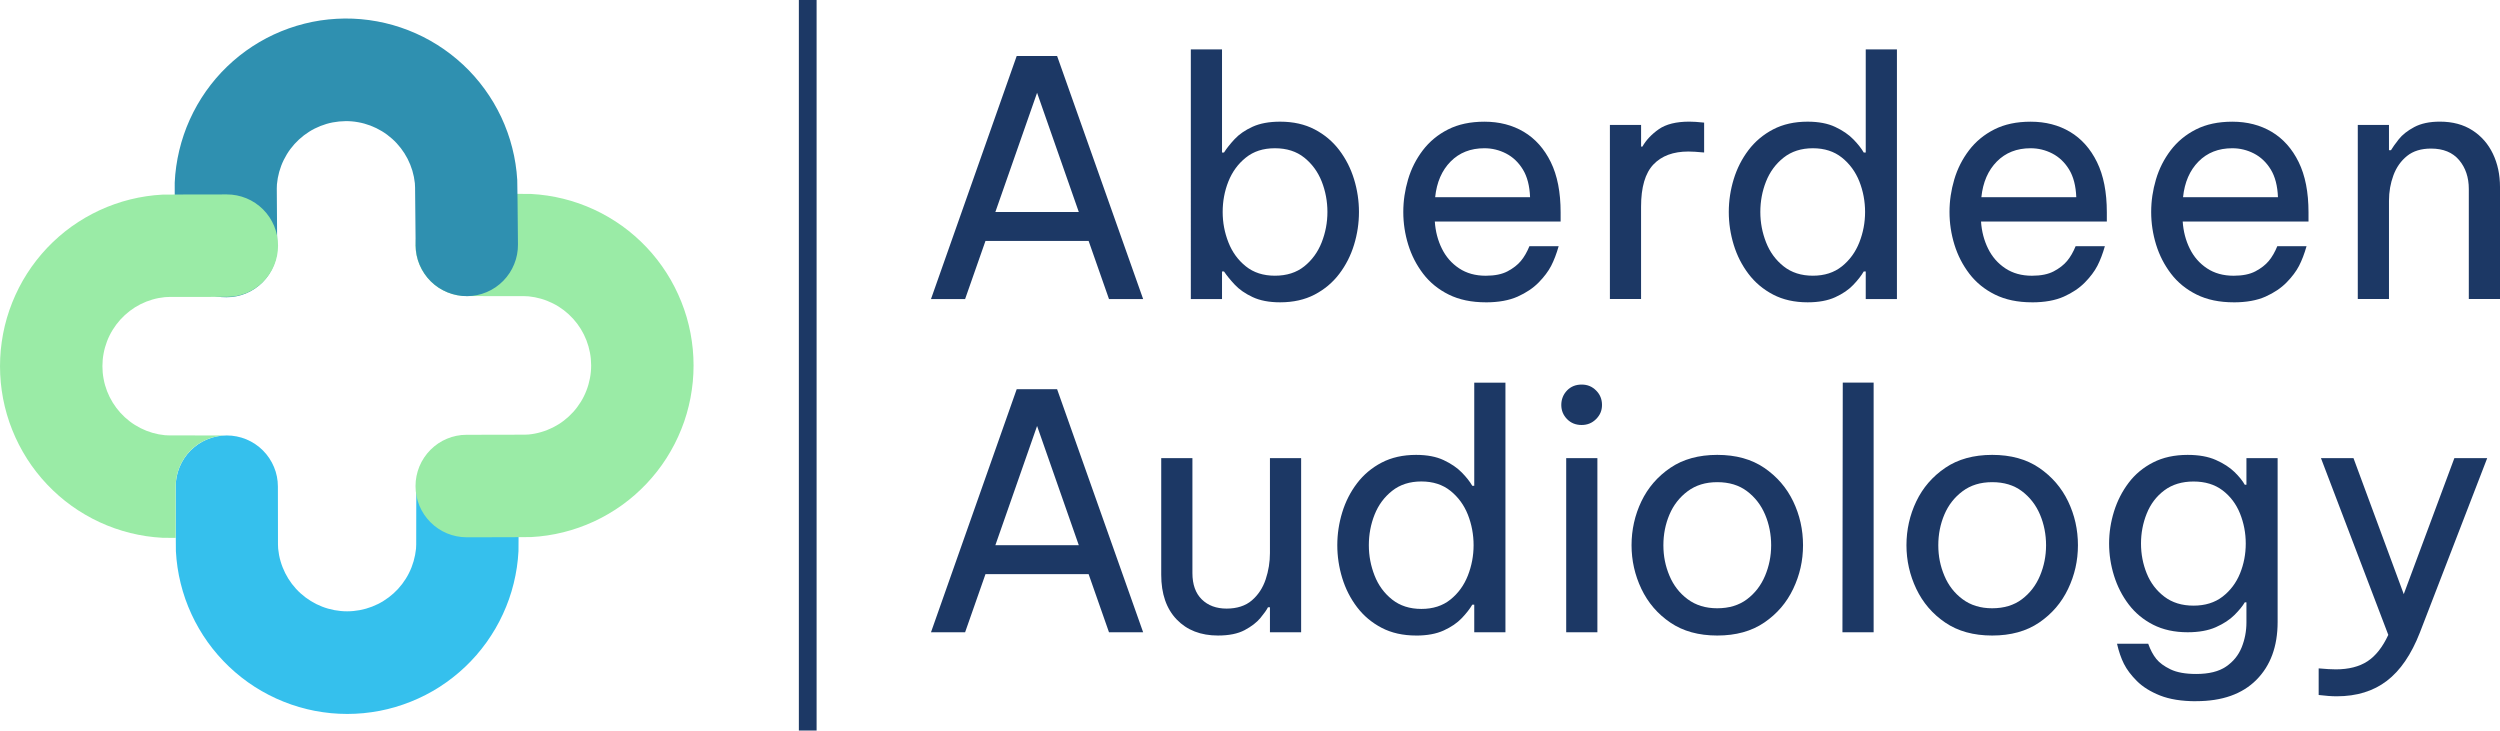 <?xml version="1.0" encoding="UTF-8"?><svg id="Layer_2" xmlns="http://www.w3.org/2000/svg" xmlns:xlink="http://www.w3.org/1999/xlink" viewBox="0 0 845.55 247.08"><defs><style>.cls-1,.cls-2{fill:none;}.cls-2{stroke:#1c3865;stroke-miterlimit:10;stroke-width:6px;}.cls-3{clip-path:url(#clippath);}.cls-4{fill:#35c0ed;}.cls-5{fill:#1c3865;}.cls-6{fill:#9aeba6;}.cls-7{fill:#2f90b0;}.cls-8{clip-path:url(#clippath-1);}.cls-9{clip-path:url(#clippath-3);}.cls-10{clip-path:url(#clippath-2);}</style><clipPath id="clippath"><rect class="cls-1" x="59.05" y="146.37" width="117.33" height="95.08"/></clipPath><clipPath id="clippath-1"><rect class="cls-1" x="140.39" y="65.04" width="94.22" height="117.33"/></clipPath><clipPath id="clippath-2"><rect class="cls-1" x="59.05" y="6.25" width="117.33" height="94.79"/></clipPath><clipPath id="clippath-3"><rect class="cls-1" y="65.04" width="95.05" height="117.33"/></clipPath></defs><g id="Layer_1-2"><g><g class="cls-3"><path class="cls-4" d="M158.13,147.27c1.14,0,2.26,.11,3.38,.33,1.12,.22,2.2,.55,3.25,.99,1.05,.43,2.05,.97,2.99,1.6,.94,.63,1.82,1.35,2.62,2.16,.81,.8,1.52,1.68,2.15,2.63,.64,.95,1.17,1.95,1.6,3,.44,1.05,.77,2.14,.98,3.26,.22,1.11,.33,2.24,.33,3.38,0,10.1-.03,21.01-.07,21.81-.1,1.84-.28,3.67-.55,5.48s-.63,3.62-1.07,5.41-.96,3.54-1.57,5.28c-.61,1.73-1.3,3.44-2.07,5.1-.77,1.67-1.61,3.3-2.54,4.89-.93,1.59-1.92,3.13-2.99,4.63-1.07,1.49-2.21,2.93-3.41,4.32-1.21,1.39-2.48,2.71-3.81,3.98-1.33,1.27-2.72,2.46-4.17,3.6-1.44,1.14-2.94,2.19-4.48,3.19-1.55,.99-3.14,1.91-4.77,2.74-1.64,.84-3.3,1.6-5.01,2.28-1.7,.68-3.44,1.28-5.2,1.8-1.76,.52-3.54,.95-5.34,1.3-1.81,.34-3.62,.6-5.45,.78-1.83,.17-3.66,.26-5.49,.26s-3.67-.09-5.5-.26c-1.82-.18-3.64-.44-5.44-.78-1.8-.35-3.59-.78-5.35-1.3s-3.49-1.11-5.2-1.8c-1.7-.68-3.38-1.44-5.01-2.28-1.64-.84-3.22-1.76-4.77-2.74-1.55-.99-3.04-2.05-4.49-3.19s-2.83-2.33-4.17-3.6-2.6-2.59-3.81-3.98c-1.21-1.39-2.35-2.82-3.42-4.32s-2.07-3.04-2.99-4.63c-.93-1.59-1.77-3.22-2.54-4.89-.77-1.67-1.46-3.37-2.07-5.1-.6-1.74-1.13-3.49-1.57-5.28-.44-1.79-.8-3.59-1.07-5.41s-.45-3.65-.55-5.48c-.04-.8-.06-11.71-.07-21.81,0-1.14,.11-2.27,.33-3.38s.55-2.2,.98-3.25c.43-1.05,.96-2.05,1.59-3s1.35-1.82,2.15-2.63c.8-.8,1.68-1.52,2.62-2.16,.94-.63,1.94-1.17,2.99-1.6,1.05-.44,2.14-.77,3.24-.99,1.11-.22,2.24-.33,3.38-.33s2.26,.11,3.37,.33c1.11,.22,2.2,.55,3.24,.98,1.05,.44,2.05,.97,2.99,1.6,.94,.63,1.82,1.34,2.62,2.15,.8,.8,1.52,1.68,2.15,2.62,.63,.95,1.17,1.94,1.6,2.99,.44,1.05,.77,2.13,.99,3.24,.22,1.11,.33,2.24,.33,3.38,0,8.15,.02,16.69,.03,19.61,0,.47,.02,.93,.06,1.4,.14,1.44,.41,2.85,.81,4.23,.4,1.39,.93,2.73,1.57,4.02,.65,1.29,1.41,2.51,2.28,3.66,.88,1.15,1.84,2.21,2.92,3.18,1.07,.97,2.21,1.83,3.44,2.59,1.23,.76,2.52,1.4,3.86,1.92s2.72,.91,4.15,1.18c1.42,.26,2.84,.4,4.29,.4s2.88-.14,4.29-.4c1.42-.27,2.8-.66,4.14-1.18,1.35-.52,2.64-1.16,3.86-1.92,1.22-.76,2.38-1.63,3.44-2.59s2.04-2.03,2.91-3.18,1.64-2.37,2.28-3.66c.65-1.29,1.17-2.63,1.57-4.02,.4-1.39,.67-2.8,.82-4.23,.04-.47,.05-.93,.06-1.39,.01-2.93,.02-11.46,.03-19.62,0-1.14,.11-2.26,.33-3.38,.22-1.11,.55-2.2,.99-3.25,.43-1.05,.97-2.05,1.6-2.99,.63-.95,1.35-1.82,2.15-2.63,.8-.8,1.68-1.52,2.62-2.15s1.94-1.16,2.99-1.6c1.05-.43,2.13-.76,3.24-.98s2.23-.33,3.37-.33h0Zm-17.32,37.41v0Z"/></g><g class="cls-8"><path class="cls-6" d="M140.56,82.85c0-1.14,.11-2.27,.33-3.38,.22-1.11,.55-2.2,.98-3.25,.44-1.05,.97-2.05,1.6-3,.63-.94,1.35-1.82,2.15-2.63,.81-.8,1.68-1.52,2.63-2.15,.94-.64,1.94-1.17,2.99-1.6,1.05-.43,2.13-.76,3.24-.98,1.11-.22,2.24-.33,3.38-.33,10.08,.01,20.97,.03,21.78,.07,1.83,.1,3.66,.28,5.47,.55,1.82,.27,3.62,.63,5.4,1.07s3.54,.96,5.27,1.57,3.43,1.3,5.1,2.07,3.3,1.61,4.88,2.54c1.59,.93,3.13,1.92,4.62,2.99,1.49,1.07,2.93,2.21,4.31,3.42,1.39,1.21,2.71,2.48,3.97,3.81,1.26,1.33,2.46,2.72,3.59,4.17,1.13,1.45,2.19,2.95,3.18,4.5,.99,1.55,1.91,3.14,2.74,4.78s1.6,3.31,2.28,5.02c.68,1.71,1.28,3.44,1.8,5.21s.94,3.55,1.29,5.36c.34,1.8,.6,3.62,.78,5.45,.17,1.83,.26,3.67,.26,5.51s-.09,3.67-.26,5.5c-.18,1.83-.44,3.65-.78,5.46-.35,1.81-.78,3.59-1.29,5.35s-1.11,3.51-1.8,5.21c-.68,1.71-1.44,3.38-2.28,5.02-.84,1.64-1.76,3.22-2.74,4.78-.99,1.55-2.05,3.05-3.18,4.49-1.14,1.45-2.33,2.84-3.59,4.17-1.27,1.33-2.59,2.61-3.97,3.82-1.38,1.21-2.82,2.34-4.31,3.42-1.49,1.07-3.03,2.07-4.62,2.99-1.58,.93-3.21,1.78-4.88,2.55s-3.36,1.46-5.1,2.07-3.49,1.14-5.27,1.58c-1.78,.44-3.58,.8-5.4,1.07-1.81,.27-3.64,.45-5.47,.55-.8,.04-11.7,.06-21.78,.07-1.14,0-2.26-.11-3.38-.33-1.11-.22-2.2-.55-3.25-.98-1.05-.43-2.05-.97-2.99-1.6-.95-.63-1.82-1.35-2.63-2.16-.81-.8-1.52-1.68-2.16-2.63-.63-.94-1.16-1.94-1.6-2.99-.43-1.05-.77-2.14-.98-3.25-.22-1.12-.33-2.24-.33-3.39s.11-2.26,.33-3.38c.22-1.11,.55-2.2,.98-3.25,.44-1.05,.97-2.05,1.6-2.99,.63-.94,1.35-1.82,2.15-2.63,.8-.8,1.67-1.52,2.61-2.16,.95-.63,1.94-1.17,2.99-1.6,1.05-.44,2.13-.77,3.24-.99,1.11-.22,2.23-.33,3.37-.33,8.14,0,16.67-.02,19.59-.04,.47,0,.93-.02,1.39-.06,1.44-.14,2.84-.41,4.23-.82,1.39-.4,2.72-.93,4.01-1.57,1.29-.65,2.51-1.41,3.66-2.29,1.15-.88,2.2-1.85,3.17-2.92,.97-1.07,1.83-2.22,2.59-3.45s1.4-2.52,1.91-3.87c.52-1.34,.91-2.73,1.18-4.15,.27-1.42,.4-2.85,.4-4.3s-.13-2.88-.4-4.3c-.27-1.42-.66-2.8-1.18-4.15-.52-1.35-1.16-2.64-1.91-3.86s-1.62-2.38-2.59-3.45c-.97-1.07-2.03-2.04-3.17-2.92-1.15-.87-2.36-1.64-3.66-2.28-1.29-.65-2.63-1.18-4.01-1.58s-2.79-.67-4.23-.82c-.46-.04-.92-.06-1.39-.06-2.92-.01-11.45-.02-19.59-.03-1.14,0-2.26-.11-3.38-.34-1.11-.22-2.19-.55-3.24-.98-1.05-.44-2.05-.97-2.99-1.6s-1.81-1.35-2.62-2.16-1.52-1.68-2.15-2.63c-.63-.94-1.16-1.94-1.6-2.99-.43-1.05-.76-2.14-.98-3.25-.22-1.11-.33-2.24-.33-3.38h0Zm37.36,17.35h0Z"/></g><g class="cls-10"><path class="cls-7" d="M76.63,100.54c-1.13,.02-2.25-.07-3.36-.27-1.11-.2-2.2-.51-3.24-.92-1.05-.42-2.06-.93-3.01-1.55s-1.83-1.32-2.64-2.1c-.81-.79-1.54-1.65-2.18-2.59-.64-.93-1.18-1.92-1.63-2.96-.45-1.04-.79-2.12-1.02-3.22-.23-1.11-.35-2.23-.36-3.36-.07-10.1-.14-21.01-.1-21.81,.08-1.84,.25-3.67,.51-5.48,.26-1.82,.6-3.63,1.03-5.42s.94-3.55,1.53-5.29,1.27-3.45,2.03-5.13,1.59-3.31,2.5-4.91c.91-1.59,1.9-3.15,2.95-4.65,1.06-1.51,2.19-2.95,3.38-4.35,1.2-1.4,2.45-2.73,3.78-4.01s2.7-2.48,4.14-3.63,2.92-2.22,4.46-3.22c1.54-1,3.12-1.93,4.74-2.78,1.63-.85,3.29-1.63,4.99-2.32,1.7-.69,3.43-1.31,5.19-1.84,1.76-.53,3.54-.97,5.33-1.34,1.8-.36,3.61-.64,5.44-.82s3.66-.29,5.49-.31c1.83-.01,3.67,.06,5.49,.22,1.83,.16,3.65,.41,5.45,.74,1.81,.33,3.59,.75,5.36,1.25,1.77,.51,3.51,1.09,5.22,1.76,1.71,.67,3.39,1.42,5.03,2.24,1.64,.83,3.23,1.73,4.79,2.71,1.55,.98,3.06,2.03,4.51,3.15,1.46,1.12,2.85,2.31,4.2,3.56s2.62,2.57,3.84,3.95c1.22,1.38,2.37,2.81,3.45,4.3,1.08,1.48,2.09,3.02,3.03,4.6,.93,1.58,1.79,3.21,2.58,4.87,.78,1.66,1.48,3.36,2.1,5.09,.63,1.73,1.16,3.48,1.61,5.27,.46,1.78,.83,3.58,1.11,5.4,.29,1.82,.48,3.65,.59,5.48,.05,.81,.16,11.71,.24,21.81,.01,1.14-.09,2.27-.3,3.39s-.53,2.21-.96,3.26c-.42,1.06-.95,2.06-1.57,3.01-.62,.95-1.33,1.83-2.13,2.65s-1.67,1.54-2.6,2.18-1.93,1.18-2.98,1.63c-1.05,.45-2.13,.78-3.24,1.02-1.11,.23-2.24,.35-3.38,.36s-2.26-.09-3.38-.31-2.2-.53-3.25-.96-2.05-.95-3.01-1.57c-.95-.63-1.83-1.33-2.64-2.13-.81-.8-1.53-1.67-2.17-2.61-.64-.94-1.18-1.93-1.63-2.98s-.78-2.13-1.01-3.24-.35-2.24-.36-3.38c-.07-8.15-.16-16.69-.19-19.61,0-.47-.02-.93-.07-1.4-.15-1.43-.43-2.84-.84-4.23-.42-1.39-.95-2.72-1.61-4.01-.66-1.29-1.43-2.5-2.31-3.64-.89-1.15-1.86-2.2-2.94-3.16-1.08-.96-2.23-1.82-3.47-2.57-1.23-.74-2.53-1.38-3.88-1.89s-2.73-.89-4.15-1.14c-1.42-.26-2.85-.38-4.3-.36s-2.87,.16-4.29,.43-2.79,.68-4.14,1.21c-1.34,.53-2.63,1.18-3.84,1.95-1.22,.77-2.36,1.64-3.42,2.62-1.06,.98-2.03,2.05-2.89,3.2s-1.61,2.39-2.25,3.68c-.64,1.29-1.15,2.64-1.54,4.03s-.65,2.81-.78,4.24c-.04,.47-.05,.93-.05,1.39,.01,2.93,.07,11.46,.13,19.62,0,1.13-.1,2.25-.32,3.36-.21,1.11-.54,2.19-.96,3.23-.43,1.04-.96,2.04-1.58,2.98-.63,.94-1.34,1.81-2.14,2.61-.8,.8-1.67,1.52-2.6,2.14-.94,.63-1.93,1.16-2.97,1.59-1.05,.43-2.12,.76-3.23,.97s-2.22,.33-3.35,.32h0Zm17.03-37.31v0Zm46.78-.31v0Z"/></g><g class="cls-9"><path class="cls-6" d="M59.41,164.6c0-1.09,.1-2.18,.3-3.25s.51-2.12,.91-3.14,.89-1.98,1.48-2.91c.58-.93,1.25-1.79,1.99-2.58,.75-.8,1.56-1.52,2.45-2.16,.88-.64,1.82-1.2,2.81-1.66,.98-.46,2.01-.83,3.07-1.1s2.13-.44,3.22-.51c-7.79,0-15.68-.02-18.46-.03-.47,0-.92-.02-1.39-.06-1.44-.14-2.85-.41-4.23-.81s-2.72-.93-4.01-1.58c-1.29-.65-2.51-1.41-3.65-2.28-1.15-.88-2.21-1.85-3.18-2.92-.97-1.07-1.83-2.22-2.59-3.45-.76-1.23-1.4-2.52-1.92-3.86-.52-1.35-.91-2.73-1.17-4.15-.27-1.42-.4-2.85-.4-4.3s.13-2.88,.4-4.3c.26-1.42,.66-2.8,1.17-4.15,.52-1.35,1.16-2.64,1.92-3.86,.76-1.23,1.62-2.38,2.59-3.45,.97-1.07,2.03-2.04,3.18-2.92,1.15-.88,2.36-1.64,3.65-2.29,1.29-.65,2.63-1.17,4.01-1.57s2.8-.67,4.23-.81c.47-.05,.92-.06,1.39-.06,2.92-.01,11.45-.02,19.59-.03,1.14,0,2.26-.11,3.37-.33,1.11-.22,2.19-.56,3.24-.99,1.05-.44,2.05-.97,2.99-1.6s1.82-1.35,2.62-2.16c.8-.8,1.52-1.68,2.15-2.63,.63-.94,1.16-1.94,1.59-2.99,.44-1.05,.77-2.14,.98-3.25,.22-1.11,.33-2.24,.33-3.38s-.11-2.27-.33-3.39c-.22-1.11-.55-2.2-.98-3.25-.44-1.05-.97-2.05-1.6-2.99-.64-.95-1.35-1.82-2.16-2.63s-1.68-1.52-2.63-2.15c-.94-.64-1.94-1.17-2.99-1.6-1.05-.43-2.14-.76-3.25-.98-1.11-.22-2.24-.33-3.38-.33-10.09,.01-20.98,.03-21.78,.07-1.83,.09-3.66,.28-5.47,.55-1.82,.27-3.61,.63-5.4,1.07-1.78,.44-3.54,.97-5.27,1.58-1.73,.6-3.43,1.3-5.1,2.07s-3.29,1.62-4.88,2.54c-1.59,.93-3.13,1.93-4.62,2.99-1.49,1.07-2.93,2.21-4.31,3.42s-2.71,2.48-3.97,3.81c-1.26,1.33-2.46,2.73-3.59,4.18-1.14,1.45-2.19,2.94-3.18,4.49-.99,1.55-1.91,3.14-2.74,4.78s-1.6,3.31-2.28,5.02c-.68,1.71-1.28,3.44-1.8,5.21-.52,1.77-.94,3.55-1.29,5.36-.34,1.8-.6,3.63-.78,5.45-.17,1.83-.26,3.67-.26,5.51s.09,3.67,.26,5.51c.18,1.83,.44,3.65,.78,5.45,.35,1.81,.78,3.59,1.29,5.35,.52,1.77,1.11,3.51,1.8,5.21,.68,1.71,1.44,3.38,2.28,5.02s1.76,3.23,2.74,4.78,2.05,3.05,3.18,4.49c1.13,1.45,2.33,2.84,3.59,4.17,1.27,1.34,2.59,2.61,3.97,3.82s2.82,2.35,4.31,3.42c1.49,1.07,3.03,2.07,4.62,2.99,1.59,.93,3.21,1.78,4.88,2.55s3.36,1.46,5.1,2.07,3.49,1.14,5.27,1.58c1.79,.44,3.58,.8,5.4,1.07,1.81,.27,3.64,.45,5.47,.55,.3,.02,1.98,.03,4.49,.04-.02-4.28-.03-10.96-.03-17.32Z"/></g><line class="cls-2" x1="273.19" x2="273.19" y2="247.08"/><g><path class="cls-5" d="M314.88,101.14l28.99-82.21h13.66l29.1,82.21h-11.55l-6.89-19.66h-34.88l-6.89,19.66h-11.55Zm21.77-29.44h28.22l-14.11-40.32-14.11,40.32Z"/><path class="cls-5" d="M432.97,102.25c-3.7,0-6.82-.59-9.33-1.78-2.52-1.18-4.54-2.59-6.05-4.22-1.52-1.63-2.72-3.11-3.61-4.44h-.67v9.33h-10.55V16.71h10.55V51.59h.67c.89-1.41,2.09-2.92,3.61-4.55,1.52-1.63,3.54-3.02,6.05-4.17,2.52-1.15,5.63-1.72,9.33-1.72,4.44,0,8.33,.87,11.66,2.61,3.33,1.74,6.11,4.07,8.33,7,2.22,2.93,3.89,6.2,5,9.83,1.11,3.63,1.67,7.33,1.67,11.11s-.56,7.48-1.67,11.11c-1.11,3.63-2.78,6.91-5,9.83-2.22,2.93-5,5.26-8.33,7-3.33,1.74-7.22,2.61-11.66,2.61Zm-1.78-9c4,0,7.31-1.06,9.94-3.17,2.63-2.11,4.59-4.81,5.89-8.11,1.29-3.29,1.94-6.72,1.94-10.28s-.65-7.07-1.94-10.33c-1.3-3.26-3.26-5.94-5.89-8.05-2.63-2.11-5.94-3.17-9.94-3.17s-7.2,1.06-9.83,3.17c-2.63,2.11-4.59,4.8-5.89,8.05-1.3,3.26-1.94,6.7-1.94,10.33s.65,6.98,1.94,10.28c1.29,3.3,3.26,6,5.89,8.11,2.63,2.11,5.91,3.17,9.83,3.17Z"/><path class="cls-5" d="M502.51,102.25c-4.82,0-8.98-.87-12.5-2.61-3.52-1.74-6.41-4.09-8.67-7.05-2.26-2.96-3.94-6.24-5.05-9.83-1.11-3.59-1.67-7.28-1.67-11.05s.54-7.37,1.61-11c1.07-3.63,2.74-6.92,5-9.89,2.26-2.96,5.11-5.31,8.55-7.05,3.44-1.74,7.53-2.61,12.28-2.61,5.04,0,9.48,1.15,13.33,3.44,3.85,2.3,6.89,5.7,9.11,10.22,2.22,4.52,3.33,10.18,3.33,17v3.11h-42.55c.22,3.33,1.02,6.39,2.39,9.16,1.37,2.78,3.31,5,5.83,6.67,2.52,1.67,5.52,2.5,9,2.5,3.04,0,5.5-.5,7.39-1.5,1.89-1,3.39-2.17,4.5-3.5,1.11-1.33,2.07-3,2.89-5h9.89c-.74,2.59-1.59,4.81-2.55,6.67-.96,1.85-2.37,3.72-4.22,5.61-1.85,1.89-4.22,3.48-7.11,4.78-2.89,1.29-6.48,1.94-10.78,1.94Zm-17.11-35.55h32.1c-.15-3.85-.96-6.98-2.44-9.39-1.48-2.41-3.37-4.2-5.67-5.39-2.3-1.18-4.74-1.78-7.33-1.78-4.67,0-8.48,1.5-11.44,4.5-2.96,3-4.7,7.02-5.22,12.05Z"/><path class="cls-5" d="M544.5,101.14V42.26h10.55v7.33h.44c1.26-2.22,3.11-4.18,5.55-5.89,2.44-1.7,5.89-2.56,10.33-2.56,1.26,0,2.92,.11,5,.33v10.11c-2.3-.22-4.07-.33-5.33-.33-5.11,0-9.05,1.46-11.83,4.39-2.78,2.93-4.17,7.68-4.17,14.27v31.22h-10.55Z"/><path class="cls-5" d="M611.37,102.25c-4.44,0-8.33-.87-11.66-2.61s-6.11-4.07-8.33-7c-2.22-2.92-3.89-6.2-5-9.83-1.11-3.63-1.67-7.33-1.67-11.11s.56-7.48,1.67-11.11c1.11-3.63,2.78-6.9,5-9.83,2.22-2.92,5-5.26,8.33-7,3.33-1.74,7.22-2.61,11.66-2.61,3.7,0,6.81,.59,9.33,1.78,2.52,1.19,4.55,2.57,6.11,4.17,1.56,1.59,2.74,3.09,3.55,4.5h.67V16.71h10.55V101.14h-10.55v-9.33h-.67c-.82,1.41-2,2.93-3.55,4.55-1.55,1.63-3.59,3.02-6.11,4.17-2.52,1.15-5.63,1.72-9.33,1.72Zm1.78-9c3.92,0,7.2-1.06,9.83-3.17,2.63-2.11,4.59-4.81,5.89-8.11,1.29-3.29,1.94-6.72,1.94-10.28s-.65-7.07-1.94-10.33c-1.3-3.26-3.26-5.94-5.89-8.05-2.63-2.11-5.91-3.17-9.83-3.17s-7.22,1.06-9.89,3.17c-2.67,2.11-4.65,4.8-5.94,8.05-1.3,3.26-1.94,6.7-1.94,10.33s.65,6.98,1.94,10.28c1.29,3.3,3.28,6,5.94,8.11s5.96,3.17,9.89,3.17Z"/><path class="cls-5" d="M687.25,102.25c-4.82,0-8.98-.87-12.5-2.61-3.52-1.74-6.41-4.09-8.67-7.05-2.26-2.96-3.94-6.24-5.05-9.83-1.11-3.59-1.67-7.28-1.67-11.05s.54-7.37,1.61-11c1.07-3.63,2.74-6.92,5-9.89,2.26-2.96,5.11-5.31,8.55-7.05,3.44-1.74,7.53-2.61,12.28-2.61,5.04,0,9.48,1.15,13.33,3.44,3.85,2.3,6.89,5.7,9.11,10.22,2.22,4.52,3.33,10.18,3.33,17v3.11h-42.55c.22,3.33,1.02,6.39,2.39,9.16,1.37,2.78,3.31,5,5.83,6.67,2.52,1.67,5.52,2.5,9,2.5,3.04,0,5.5-.5,7.39-1.5,1.89-1,3.39-2.17,4.5-3.5,1.11-1.33,2.07-3,2.89-5h9.89c-.74,2.59-1.59,4.81-2.55,6.67-.96,1.85-2.37,3.72-4.22,5.61-1.85,1.89-4.22,3.48-7.11,4.78-2.89,1.29-6.48,1.94-10.78,1.94Zm-17.11-35.55h32.1c-.15-3.85-.96-6.98-2.44-9.39-1.48-2.41-3.37-4.2-5.67-5.39-2.3-1.18-4.74-1.78-7.33-1.78-4.67,0-8.48,1.5-11.44,4.5-2.96,3-4.7,7.02-5.22,12.05Z"/><path class="cls-5" d="M755.46,102.25c-4.82,0-8.98-.87-12.5-2.61-3.52-1.74-6.41-4.09-8.67-7.05-2.26-2.96-3.94-6.24-5.05-9.83-1.11-3.59-1.67-7.28-1.67-11.05s.54-7.37,1.61-11c1.07-3.63,2.74-6.92,5-9.89,2.26-2.96,5.11-5.31,8.55-7.05,3.44-1.74,7.53-2.61,12.28-2.61,5.04,0,9.48,1.15,13.33,3.44,3.85,2.3,6.89,5.7,9.11,10.22,2.22,4.52,3.33,10.18,3.33,17v3.11h-42.55c.22,3.33,1.02,6.39,2.39,9.16,1.37,2.78,3.31,5,5.83,6.67,2.52,1.67,5.52,2.5,9,2.5,3.04,0,5.5-.5,7.39-1.5,1.89-1,3.39-2.17,4.5-3.5,1.11-1.33,2.07-3,2.89-5h9.89c-.74,2.59-1.59,4.81-2.55,6.67-.96,1.85-2.37,3.72-4.22,5.61-1.85,1.89-4.22,3.48-7.11,4.78-2.89,1.29-6.48,1.94-10.78,1.94Zm-17.11-35.55h32.1c-.15-3.85-.96-6.98-2.44-9.39-1.48-2.41-3.37-4.2-5.67-5.39-2.3-1.18-4.74-1.78-7.33-1.78-4.67,0-8.48,1.5-11.44,4.5-2.96,3-4.7,7.02-5.22,12.05Z"/><path class="cls-5" d="M797.45,101.14V42.26h10.55v8.55h.67c.52-.89,1.39-2.11,2.61-3.67,1.22-1.56,2.98-2.94,5.28-4.17,2.29-1.22,5.18-1.83,8.66-1.83,4.29,0,7.96,.98,11,2.94,3.04,1.96,5.35,4.61,6.94,7.94,1.59,3.33,2.39,7.07,2.39,11.22v37.88h-10.55V63.92c0-3.92-1.09-7.18-3.28-9.78-2.19-2.59-5.35-3.89-9.5-3.89-3.33,0-6.04,.83-8.11,2.5-2.07,1.67-3.61,3.85-4.61,6.55-1,2.7-1.5,5.57-1.5,8.61v33.22h-10.55Z"/><path class="cls-5" d="M314.88,213.84l28.99-82.21h13.66l29.1,82.21h-11.55l-6.89-19.66h-34.88l-6.89,19.66h-11.55Zm21.77-29.44h28.22l-14.11-40.33-14.11,40.33Z"/><path class="cls-5" d="M411.97,214.95c-5.85,0-10.52-1.81-14-5.44-3.48-3.63-5.22-8.67-5.22-15.11v-39.44h10.55v38.88c0,3.85,1.06,6.81,3.17,8.89,2.11,2.07,4.91,3.11,8.39,3.11s6.41-.93,8.55-2.78c2.15-1.85,3.7-4.22,4.67-7.11,.96-2.89,1.44-5.85,1.44-8.89v-32.1h10.55v58.88h-10.55v-8.44h-.67c-.44,.89-1.3,2.09-2.55,3.61-1.26,1.52-3.04,2.89-5.33,4.11-2.3,1.22-5.29,1.83-9,1.83Z"/><path class="cls-5" d="M478.96,214.95c-4.44,0-8.33-.87-11.66-2.61s-6.11-4.07-8.33-7c-2.22-2.92-3.89-6.2-5-9.83-1.11-3.63-1.67-7.33-1.67-11.11s.56-7.48,1.67-11.11c1.11-3.63,2.78-6.91,5-9.83,2.22-2.92,5-5.26,8.33-7,3.33-1.74,7.22-2.61,11.66-2.61,3.7,0,6.81,.59,9.33,1.78,2.52,1.19,4.55,2.57,6.11,4.17,1.56,1.59,2.74,3.09,3.55,4.5h.67v-34.88h10.55v84.43h-10.55v-9.33h-.67c-.82,1.41-2,2.93-3.55,4.55-1.55,1.63-3.59,3.02-6.11,4.17-2.52,1.15-5.63,1.72-9.33,1.72Zm1.78-9c3.92,0,7.2-1.05,9.83-3.17,2.63-2.11,4.59-4.81,5.89-8.11,1.29-3.29,1.94-6.72,1.94-10.28s-.65-7.07-1.94-10.33c-1.3-3.26-3.26-5.94-5.89-8.05-2.63-2.11-5.91-3.17-9.83-3.17s-7.22,1.05-9.89,3.17c-2.67,2.11-4.65,4.8-5.94,8.05-1.3,3.26-1.94,6.7-1.94,10.33s.65,6.98,1.94,10.28c1.29,3.3,3.28,6,5.94,8.11,2.67,2.11,5.96,3.17,9.89,3.17Z"/><path class="cls-5" d="M534.94,143.74c-2,0-3.65-.67-4.94-2-1.3-1.33-1.94-2.92-1.94-4.78s.65-3.55,1.94-4.89c1.29-1.33,2.94-2,4.94-2s3.55,.67,4.89,2,2,2.96,2,4.89-.67,3.44-2,4.78-2.96,2-4.89,2Zm-5.22,70.1v-58.88h10.55v58.88h-10.55Z"/><path class="cls-5" d="M580.82,214.95c-6.3,0-11.59-1.46-15.89-4.39-4.3-2.92-7.55-6.72-9.78-11.39-2.22-4.67-3.33-9.59-3.33-14.77s1.11-10.2,3.33-14.83c2.22-4.63,5.48-8.4,9.78-11.33,4.29-2.92,9.59-4.39,15.89-4.39s11.59,1.46,15.89,4.39c4.29,2.93,7.55,6.7,9.78,11.33,2.22,4.63,3.33,9.57,3.33,14.83s-1.11,10.11-3.33,14.77c-2.22,4.67-5.48,8.46-9.78,11.39-4.3,2.93-9.59,4.39-15.89,4.39Zm0-9.22c4,0,7.35-1.02,10.05-3.05,2.7-2.04,4.74-4.68,6.11-7.94,1.37-3.26,2.06-6.7,2.06-10.33s-.69-7.17-2.06-10.39c-1.37-3.22-3.41-5.85-6.11-7.89-2.7-2.04-6.05-3.05-10.05-3.05s-7.26,1.02-10,3.05c-2.74,2.04-4.8,4.67-6.17,7.89-1.37,3.22-2.06,6.68-2.06,10.39s.68,7.07,2.06,10.33c1.37,3.26,3.42,5.91,6.17,7.94,2.74,2.04,6.07,3.05,10,3.05Z"/><path class="cls-5" d="M623.15,213.84l.11-84.43h10.44v84.43h-10.55Z"/><path class="cls-5" d="M673.8,214.95c-6.3,0-11.59-1.46-15.89-4.39-4.3-2.92-7.55-6.72-9.78-11.39-2.22-4.67-3.33-9.59-3.33-14.77s1.11-10.2,3.33-14.83c2.22-4.63,5.48-8.4,9.78-11.33,4.29-2.92,9.59-4.39,15.89-4.39s11.59,1.46,15.89,4.39c4.29,2.93,7.55,6.7,9.78,11.33,2.22,4.63,3.33,9.57,3.33,14.83s-1.11,10.11-3.33,14.77c-2.22,4.67-5.48,8.46-9.78,11.39-4.3,2.93-9.59,4.39-15.89,4.39Zm0-9.22c4,0,7.35-1.02,10.05-3.05,2.7-2.04,4.74-4.68,6.11-7.94,1.37-3.26,2.06-6.7,2.06-10.33s-.69-7.17-2.06-10.39c-1.37-3.22-3.41-5.85-6.11-7.89-2.7-2.04-6.05-3.05-10.05-3.05s-7.26,1.02-10,3.05c-2.74,2.04-4.8,4.67-6.17,7.89-1.37,3.22-2.06,6.68-2.06,10.39s.68,7.07,2.06,10.33c1.37,3.26,3.42,5.91,6.17,7.94,2.74,2.04,6.07,3.05,10,3.05Z"/><path class="cls-5" d="M742.79,237.17c-4.89,0-8.96-.65-12.22-1.94-3.26-1.3-5.87-2.93-7.83-4.89s-3.43-3.91-4.39-5.83c-.96-1.93-1.74-4.18-2.33-6.78h10.55c.74,2.07,1.65,3.78,2.72,5.11,1.07,1.33,2.68,2.52,4.83,3.55,2.15,1.04,5.04,1.56,8.67,1.56,4.29,0,7.67-.83,10.11-2.5,2.44-1.67,4.2-3.83,5.28-6.5,1.07-2.67,1.61-5.48,1.61-8.44v-6.78h-.56c-.74,1.26-1.91,2.69-3.5,4.28-1.59,1.59-3.69,2.96-6.28,4.11-2.59,1.15-5.78,1.72-9.55,1.72-4.44,0-8.33-.85-11.67-2.55-3.33-1.7-6.09-4-8.28-6.89-2.19-2.89-3.83-6.11-4.94-9.67-1.11-3.55-1.67-7.18-1.67-10.89s.56-7.33,1.67-10.89c1.11-3.55,2.76-6.78,4.94-9.66,2.18-2.89,4.94-5.18,8.28-6.89,3.33-1.7,7.22-2.55,11.67-2.55,3.78,0,6.96,.57,9.55,1.72,2.59,1.15,4.68,2.5,6.28,4.05,1.59,1.55,2.76,3,3.5,4.33h.56v-9h10.55v55.43c0,8.22-2.39,14.74-7.17,19.55-4.78,4.81-11.57,7.22-20.38,7.22Zm-.89-32.33c3.92,0,7.2-1.02,9.83-3.05,2.63-2.04,4.59-4.65,5.89-7.83,1.29-3.18,1.94-6.55,1.94-10.11s-.65-6.94-1.94-10.16c-1.3-3.22-3.26-5.83-5.89-7.83-2.63-2-5.91-3-9.83-3s-7.22,1-9.89,3c-2.67,2-4.65,4.61-5.94,7.83-1.3,3.22-1.94,6.61-1.94,10.16s.65,6.93,1.94,10.11c1.29,3.19,3.28,5.8,5.94,7.83,2.67,2.04,5.96,3.05,9.89,3.05Z"/><path class="cls-5" d="M790.33,235.5c-1.71,0-3.74-.15-6.11-.44v-9c2.44,.22,4.37,.33,5.78,.33,4.37,0,7.94-.91,10.72-2.72,2.78-1.82,5.13-4.8,7.05-8.94l-22.77-59.77h11l17,45.99,17.11-45.99h11.11l-22.77,58.99c-2.89,7.4-6.61,12.85-11.17,16.33-4.55,3.48-10.2,5.22-16.94,5.22Z"/></g></g></g></svg>